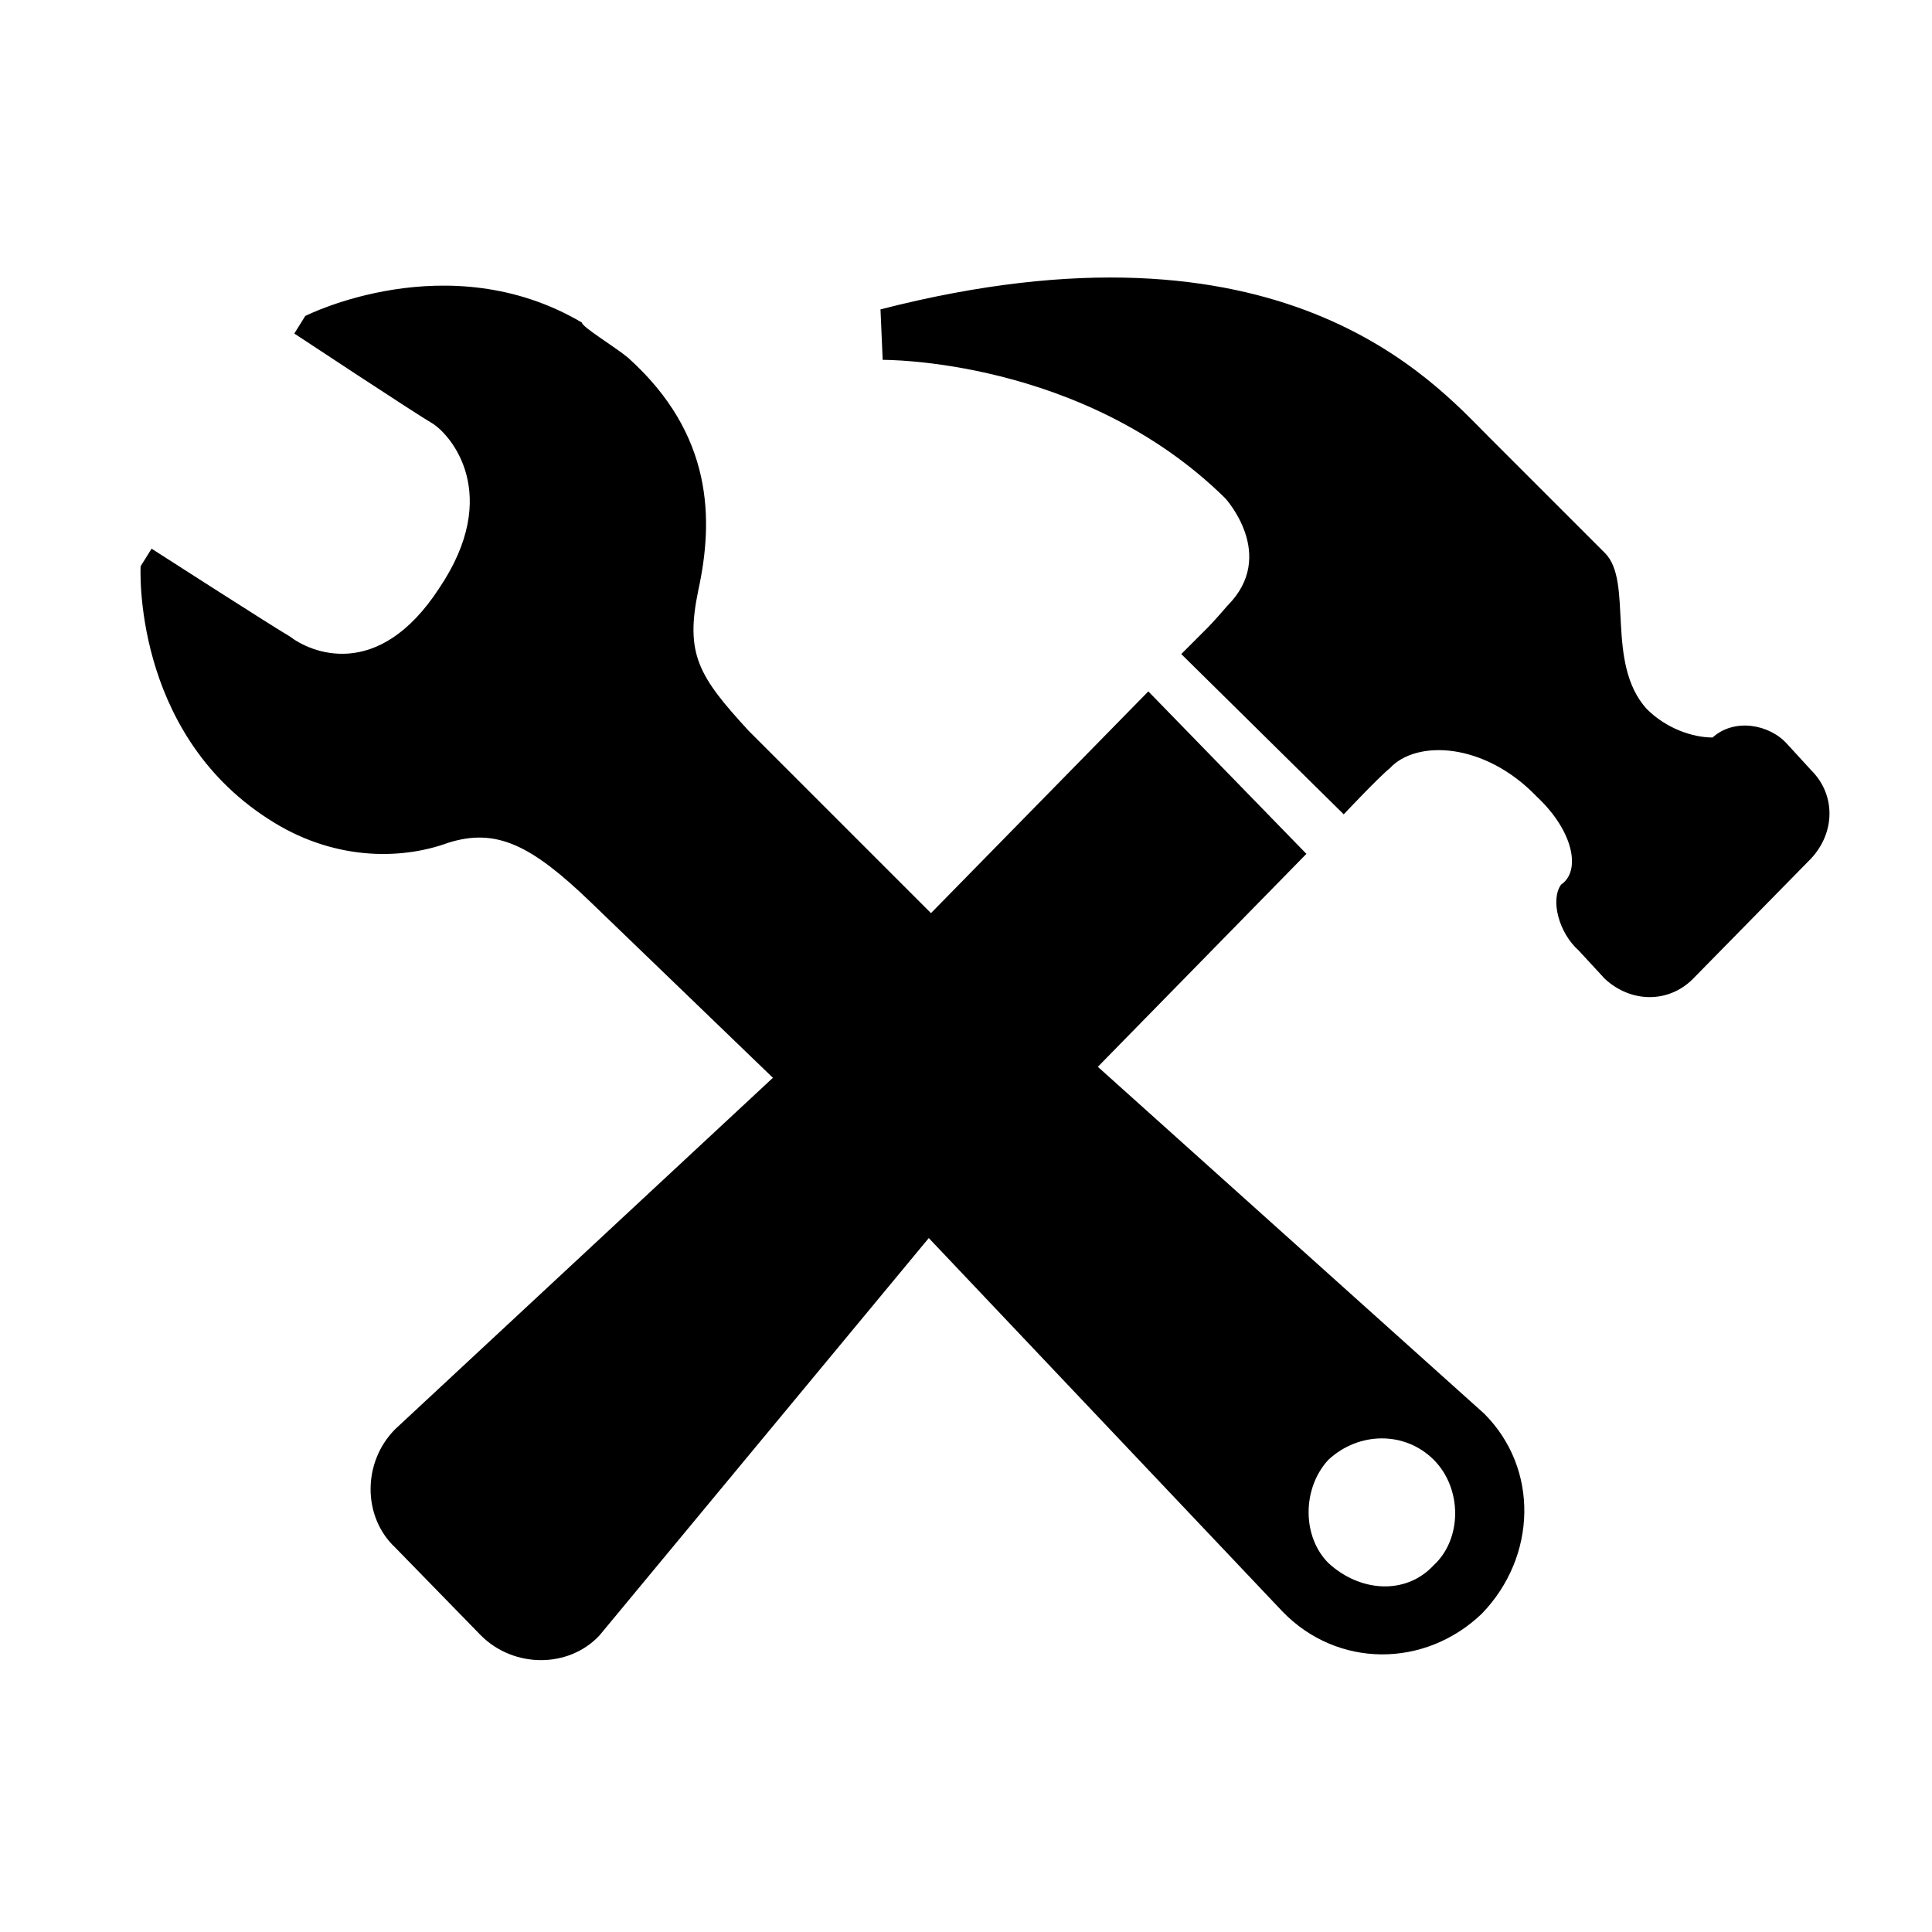 <?xml version="1.0" encoding="UTF-8" standalone="no"?>
<!DOCTYPE svg PUBLIC "-//W3C//DTD SVG 1.1//EN" "http://www.w3.org/Graphics/SVG/1.1/DTD/svg11.dtd">
<svg xmlns="http://www.w3.org/2000/svg" xmlns:xlink="http://www.w3.org/1999/xlink" width="30pt" height="30pt" viewBox="-80 50 1100 900">
<g>
<path d="M951.315 388.647c13.75 13.75 13.75 35 0 50l-67.5 68.75c-13.75 13.75 -35 13.75 -50 0l-15 -16.25c-11.25 -10 -16.25 -28.75 -10 -37.5 11.25 -7.5 7.5                -30 -13.75 -50 -30 -31.25 -68.75 -32.5 -83.75 -16.25 -6.25 5 -26.25 26.25 -26.25 26.25l-92.5 -91.25 15 -15s3.75 -3.75 11.25 -12.5c28.75 -28.75 -1.25 -61.25                         -1.25 -61.25 -81.25 -80 -195 -78.75 -195 -78.75l-1.25 -28.75c228.75 -58.75 315 41.25 346.25 72.5l66.25 66.25c16.25 16.25 0 62.5 23.75 88.75 11.25 11.25                26.25 16.25 37.5 16.25 12.5 -11.25 32.5 -7.5 42.5 3.75zm-406.25 168.75l220 197.5c31.25 31.25 30 81.25 -1.25 113.75 -32.5 31.25 -82.5 31.25 -113.75 -1.25l-201.25                        -212.5 -187.5 226.25c-17.5 18.75 -48.75 18.75 -67.5 0l-48.75 -50c-18.75 -17.5 -18.75 -48.75 0 -67.5l215 -200 -103.75 -100c-33.75 -32.5 -53.75 -42.5 -81.25                        -33.75 -27.5 10 -66.25 10 -102.5 -13.75 -77.5 -50 -72.5 -143.75 -72.5 -143.75l6.25 -10s70 45 78.75 50c11.25 8.75 50 26.25 85 -27.5 36.25 -53.75 6.25 -87.5                        -3.75 -93.75 -8.75 -5 -78.75 -51.25 -78.75 -51.25l6.25 -10s81.25 -41.25 157.5 3.75c0 2.5 18.75 13.75 26.25 20 48.75 43.75 48.75 92.5 40 132.5 -7.5 36.25                0 48.75 28.75 80l103.75 103.75 123.75 -126.25 90 92.5zm191.25 283.75c16.25 -15 16.25 -43.75 0 -60s-42.5 -16.25 -60 0c-15 16.25 -15 43.75 0 58.75 17.5 16.25 43.75                 18.75 60 1.25z"> </path></g></svg>


